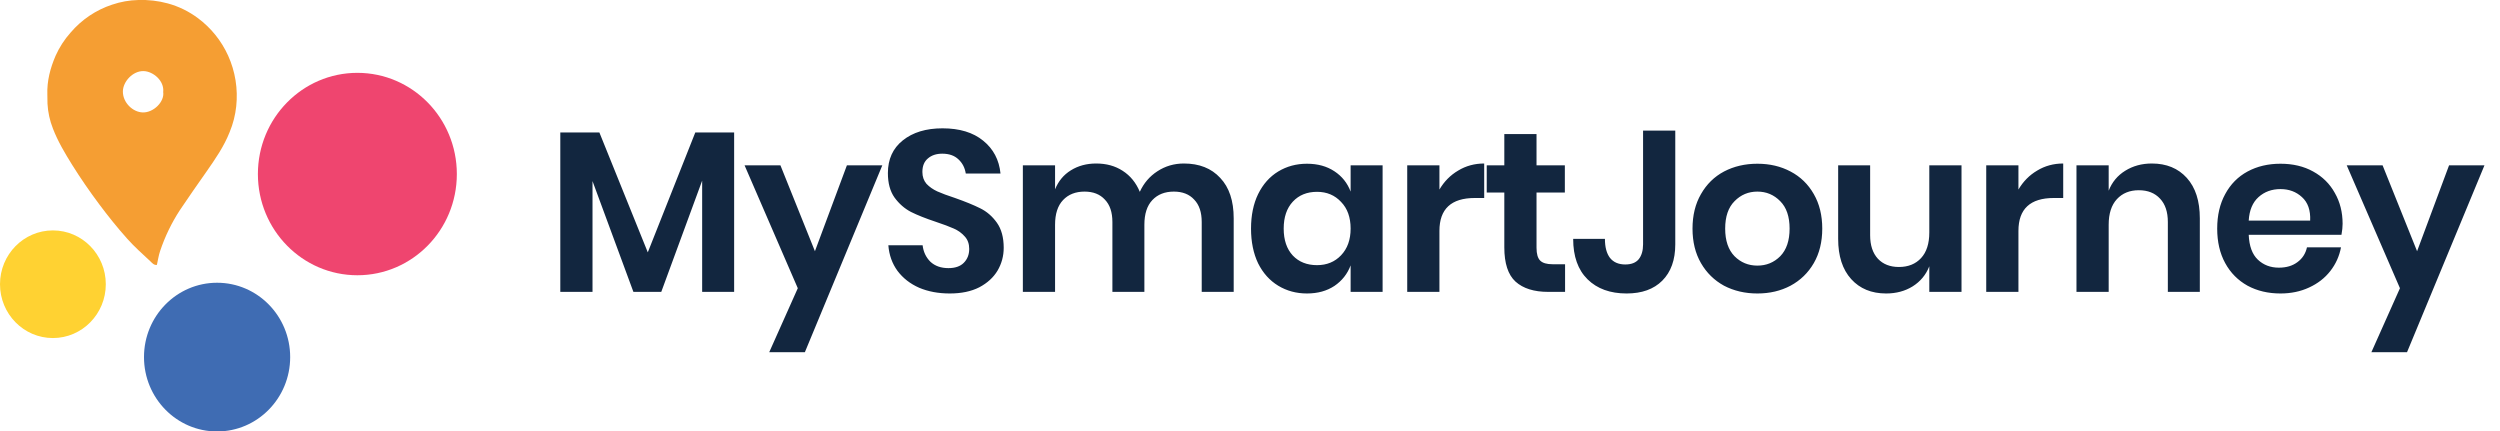 <svg width="197" height="34" viewBox="0 0 197 34" fill="none" xmlns="http://www.w3.org/2000/svg">
<g clip-path="url(#clip0)">
<path d="M12.363 20.874C12.125 20.906 11.988 20.72 11.851 20.593C11.228 20.013 10.589 19.444 10.022 18.809C9.245 17.94 8.514 17.026 7.813 16.088C7.062 15.081 6.348 14.051 5.683 12.986C5.115 12.072 4.562 11.146 4.171 10.132C3.924 9.506 3.779 8.844 3.742 8.17C3.731 7.933 3.742 7.695 3.731 7.457C3.695 6.379 3.959 5.369 4.382 4.391C4.68 3.725 5.077 3.111 5.561 2.569C6.433 1.546 7.564 0.785 8.831 0.368C9.5 0.14 10.199 0.016 10.904 5.88233e-05C11.684 -0.026 12.464 0.064 13.218 0.268C14.079 0.503 14.89 0.9 15.608 1.438C16.63 2.199 17.444 3.212 17.975 4.381C18.541 5.631 18.762 7.014 18.614 8.382C18.539 9.079 18.366 9.761 18.097 10.407C17.649 11.547 16.958 12.539 16.268 13.528C15.578 14.517 14.859 15.531 14.179 16.551C13.527 17.55 13.004 18.631 12.622 19.766C12.5 20.12 12.447 20.5 12.363 20.874ZM12.86 7.257C12.961 6.357 12.06 5.623 11.318 5.602C10.473 5.579 9.693 6.42 9.683 7.201C9.673 8.083 10.462 8.841 11.253 8.86C12.103 8.881 12.973 8.011 12.86 7.257Z" fill="#F59E33"/>
<path d="M4.169 26.638C6.471 26.638 8.337 24.739 8.337 22.397C8.337 20.055 6.471 18.156 4.169 18.156C1.866 18.156 0 20.055 0 22.397C0 24.739 1.866 26.638 4.169 26.638Z" fill="#FFD232"/>
<path d="M17.106 33.999C20.287 33.999 22.866 31.375 22.866 28.139C22.866 24.903 20.287 22.28 17.106 22.28C13.925 22.28 11.347 24.903 11.347 28.139C11.347 31.375 13.925 33.999 17.106 33.999Z" fill="#3F6CB3"/>
<path d="M28.161 21.69C32.49 21.69 35.999 18.119 35.999 13.715C35.999 9.311 32.49 5.74 28.161 5.74C23.831 5.74 20.322 9.311 20.322 13.715C20.322 18.119 23.831 21.69 28.161 21.69Z" fill="#EF456F"/>
</g>
<path d="M57.85 10.436V23H55.33V14.234L52.108 23H49.912L46.69 14.27V23H44.152V10.436H47.23L51.046 19.886L54.79 10.436H57.85ZM61.498 13.028L64.216 19.796L66.736 13.028H69.526L63.424 27.752H60.616L62.866 22.712L58.672 13.028H61.498ZM79.092 19.526C79.092 20.174 78.93 20.774 78.606 21.326C78.282 21.866 77.802 22.304 77.166 22.64C76.53 22.964 75.756 23.126 74.844 23.126C73.944 23.126 73.14 22.976 72.432 22.676C71.724 22.364 71.154 21.92 70.722 21.344C70.302 20.768 70.062 20.096 70.002 19.328H72.702C72.762 19.844 72.966 20.276 73.314 20.624C73.674 20.96 74.148 21.128 74.736 21.128C75.264 21.128 75.666 20.99 75.942 20.714C76.23 20.426 76.374 20.06 76.374 19.616C76.374 19.22 76.26 18.896 76.032 18.644C75.804 18.38 75.516 18.17 75.168 18.014C74.82 17.858 74.34 17.678 73.728 17.474C72.936 17.21 72.288 16.952 71.784 16.7C71.28 16.436 70.848 16.058 70.488 15.566C70.14 15.074 69.966 14.432 69.966 13.64C69.966 12.548 70.356 11.69 71.136 11.066C71.928 10.43 72.972 10.112 74.268 10.112C75.612 10.112 76.68 10.436 77.472 11.084C78.276 11.732 78.732 12.596 78.84 13.676H76.104C76.032 13.22 75.84 12.848 75.528 12.56C75.216 12.26 74.79 12.11 74.25 12.11C73.782 12.11 73.404 12.236 73.116 12.488C72.828 12.728 72.684 13.082 72.684 13.55C72.684 13.922 72.792 14.234 73.008 14.486C73.236 14.726 73.518 14.924 73.854 15.08C74.202 15.236 74.67 15.41 75.258 15.602C76.074 15.89 76.734 16.16 77.238 16.412C77.754 16.664 78.192 17.042 78.552 17.546C78.912 18.05 79.092 18.71 79.092 19.526ZM93.291 12.884C94.503 12.884 95.457 13.262 96.153 14.018C96.861 14.762 97.215 15.824 97.215 17.204V23H94.695V17.492C94.695 16.724 94.497 16.136 94.101 15.728C93.717 15.308 93.183 15.098 92.499 15.098C91.791 15.098 91.227 15.32 90.807 15.764C90.387 16.208 90.177 16.856 90.177 17.708V23H87.657V17.492C87.657 16.724 87.459 16.136 87.063 15.728C86.679 15.308 86.145 15.098 85.461 15.098C84.753 15.098 84.189 15.32 83.769 15.764C83.349 16.208 83.139 16.856 83.139 17.708V23H80.601V13.028H83.139V14.918C83.403 14.27 83.817 13.772 84.381 13.424C84.957 13.064 85.623 12.884 86.379 12.884C87.183 12.884 87.879 13.076 88.467 13.46C89.067 13.844 89.517 14.396 89.817 15.116C90.129 14.432 90.591 13.892 91.203 13.496C91.827 13.088 92.523 12.884 93.291 12.884ZM102.991 12.902C103.831 12.902 104.551 13.1 105.151 13.496C105.751 13.892 106.177 14.426 106.429 15.098V13.028H108.949V23H106.429V20.912C106.177 21.584 105.751 22.124 105.151 22.532C104.551 22.928 103.831 23.126 102.991 23.126C102.151 23.126 101.395 22.922 100.723 22.514C100.051 22.106 99.523 21.518 99.139 20.75C98.767 19.97 98.581 19.058 98.581 18.014C98.581 16.97 98.767 16.064 99.139 15.296C99.523 14.516 100.051 13.922 100.723 13.514C101.395 13.106 102.151 12.902 102.991 12.902ZM103.783 15.116C102.991 15.116 102.355 15.374 101.875 15.89C101.395 16.406 101.155 17.114 101.155 18.014C101.155 18.914 101.395 19.622 101.875 20.138C102.355 20.642 102.991 20.894 103.783 20.894C104.551 20.894 105.181 20.636 105.673 20.12C106.177 19.592 106.429 18.89 106.429 18.014C106.429 17.126 106.177 16.424 105.673 15.908C105.181 15.38 104.551 15.116 103.783 15.116ZM113.427 14.936C113.799 14.3 114.291 13.802 114.903 13.442C115.515 13.07 116.199 12.884 116.955 12.884V15.602H116.217C114.357 15.602 113.427 16.466 113.427 18.194V23H110.889V13.028H113.427V14.936ZM123.328 20.822V23H121.996C120.88 23 120.022 22.73 119.422 22.19C118.834 21.65 118.54 20.75 118.54 19.49V15.17H117.154V13.028H118.54V10.562H121.078V13.028H123.31V15.17H121.078V19.526C121.078 20.006 121.174 20.342 121.366 20.534C121.558 20.726 121.882 20.822 122.338 20.822H123.328ZM132.012 10.292V19.256C132.012 20.48 131.67 21.434 130.986 22.118C130.314 22.79 129.378 23.126 128.178 23.126C126.882 23.126 125.856 22.754 125.1 22.01C124.344 21.266 123.966 20.204 123.966 18.824H126.468C126.468 19.472 126.6 19.97 126.864 20.318C127.14 20.666 127.542 20.84 128.07 20.84C128.55 20.84 128.904 20.702 129.132 20.426C129.36 20.138 129.474 19.748 129.474 19.256V10.292H132.012ZM138.482 12.902C139.454 12.902 140.324 13.106 141.092 13.514C141.872 13.922 142.484 14.516 142.928 15.296C143.372 16.064 143.594 16.97 143.594 18.014C143.594 19.058 143.372 19.964 142.928 20.732C142.484 21.5 141.872 22.094 141.092 22.514C140.324 22.922 139.454 23.126 138.482 23.126C137.51 23.126 136.634 22.922 135.854 22.514C135.086 22.094 134.48 21.5 134.036 20.732C133.592 19.964 133.37 19.058 133.37 18.014C133.37 16.97 133.592 16.064 134.036 15.296C134.48 14.516 135.086 13.922 135.854 13.514C136.634 13.106 137.51 12.902 138.482 12.902ZM138.482 15.098C137.774 15.098 137.174 15.35 136.682 15.854C136.19 16.346 135.944 17.066 135.944 18.014C135.944 18.962 136.19 19.688 136.682 20.192C137.174 20.684 137.774 20.93 138.482 20.93C139.19 20.93 139.79 20.684 140.282 20.192C140.774 19.688 141.02 18.962 141.02 18.014C141.02 17.066 140.774 16.346 140.282 15.854C139.79 15.35 139.19 15.098 138.482 15.098ZM154.567 13.028V23H152.029V20.984C151.765 21.656 151.327 22.184 150.715 22.568C150.115 22.94 149.419 23.126 148.627 23.126C147.475 23.126 146.557 22.748 145.873 21.992C145.189 21.236 144.847 20.18 144.847 18.824V13.028H147.367V18.536C147.367 19.328 147.571 19.946 147.979 20.39C148.387 20.822 148.939 21.038 149.635 21.038C150.367 21.038 150.949 20.804 151.381 20.336C151.813 19.868 152.029 19.196 152.029 18.32V13.028H154.567ZM159.053 14.936C159.425 14.3 159.917 13.802 160.529 13.442C161.141 13.07 161.825 12.884 162.581 12.884V15.602H161.843C159.983 15.602 159.053 16.466 159.053 18.194V23H156.515V13.028H159.053V14.936ZM169.566 12.884C170.718 12.884 171.636 13.262 172.32 14.018C173.004 14.774 173.346 15.836 173.346 17.204V23H170.826V17.492C170.826 16.7 170.622 16.088 170.214 15.656C169.806 15.212 169.248 14.99 168.54 14.99C167.82 14.99 167.244 15.224 166.812 15.692C166.38 16.16 166.164 16.832 166.164 17.708V23H163.626V13.028H166.164V15.026C166.428 14.354 166.86 13.832 167.46 13.46C168.072 13.076 168.774 12.884 169.566 12.884ZM184.597 17.636C184.597 17.888 184.567 18.176 184.507 18.5H177.199C177.235 19.388 177.475 20.042 177.919 20.462C178.363 20.882 178.915 21.092 179.575 21.092C180.163 21.092 180.649 20.948 181.033 20.66C181.429 20.372 181.681 19.982 181.789 19.49H184.471C184.339 20.186 184.057 20.81 183.625 21.362C183.193 21.914 182.635 22.346 181.951 22.658C181.279 22.97 180.529 23.126 179.701 23.126C178.729 23.126 177.865 22.922 177.109 22.514C176.353 22.094 175.765 21.5 175.345 20.732C174.925 19.964 174.715 19.058 174.715 18.014C174.715 16.97 174.925 16.064 175.345 15.296C175.765 14.516 176.353 13.922 177.109 13.514C177.865 13.106 178.729 12.902 179.701 12.902C180.685 12.902 181.543 13.106 182.275 13.514C183.019 13.922 183.589 14.486 183.985 15.206C184.393 15.914 184.597 16.724 184.597 17.636ZM182.041 17.384C182.077 16.568 181.861 15.95 181.393 15.53C180.937 15.11 180.373 14.9 179.701 14.9C179.017 14.9 178.441 15.11 177.973 15.53C177.505 15.95 177.247 16.568 177.199 17.384H182.041ZM187.748 13.028L190.466 19.796L192.986 13.028H195.776L189.674 27.752H186.866L189.116 22.712L184.922 13.028H187.748Z" fill="#12263F"/>
<defs>
<clipPath id="clip0">
<rect width="36" height="34" fill="white"/>
</clipPath>
</defs>
</svg>
